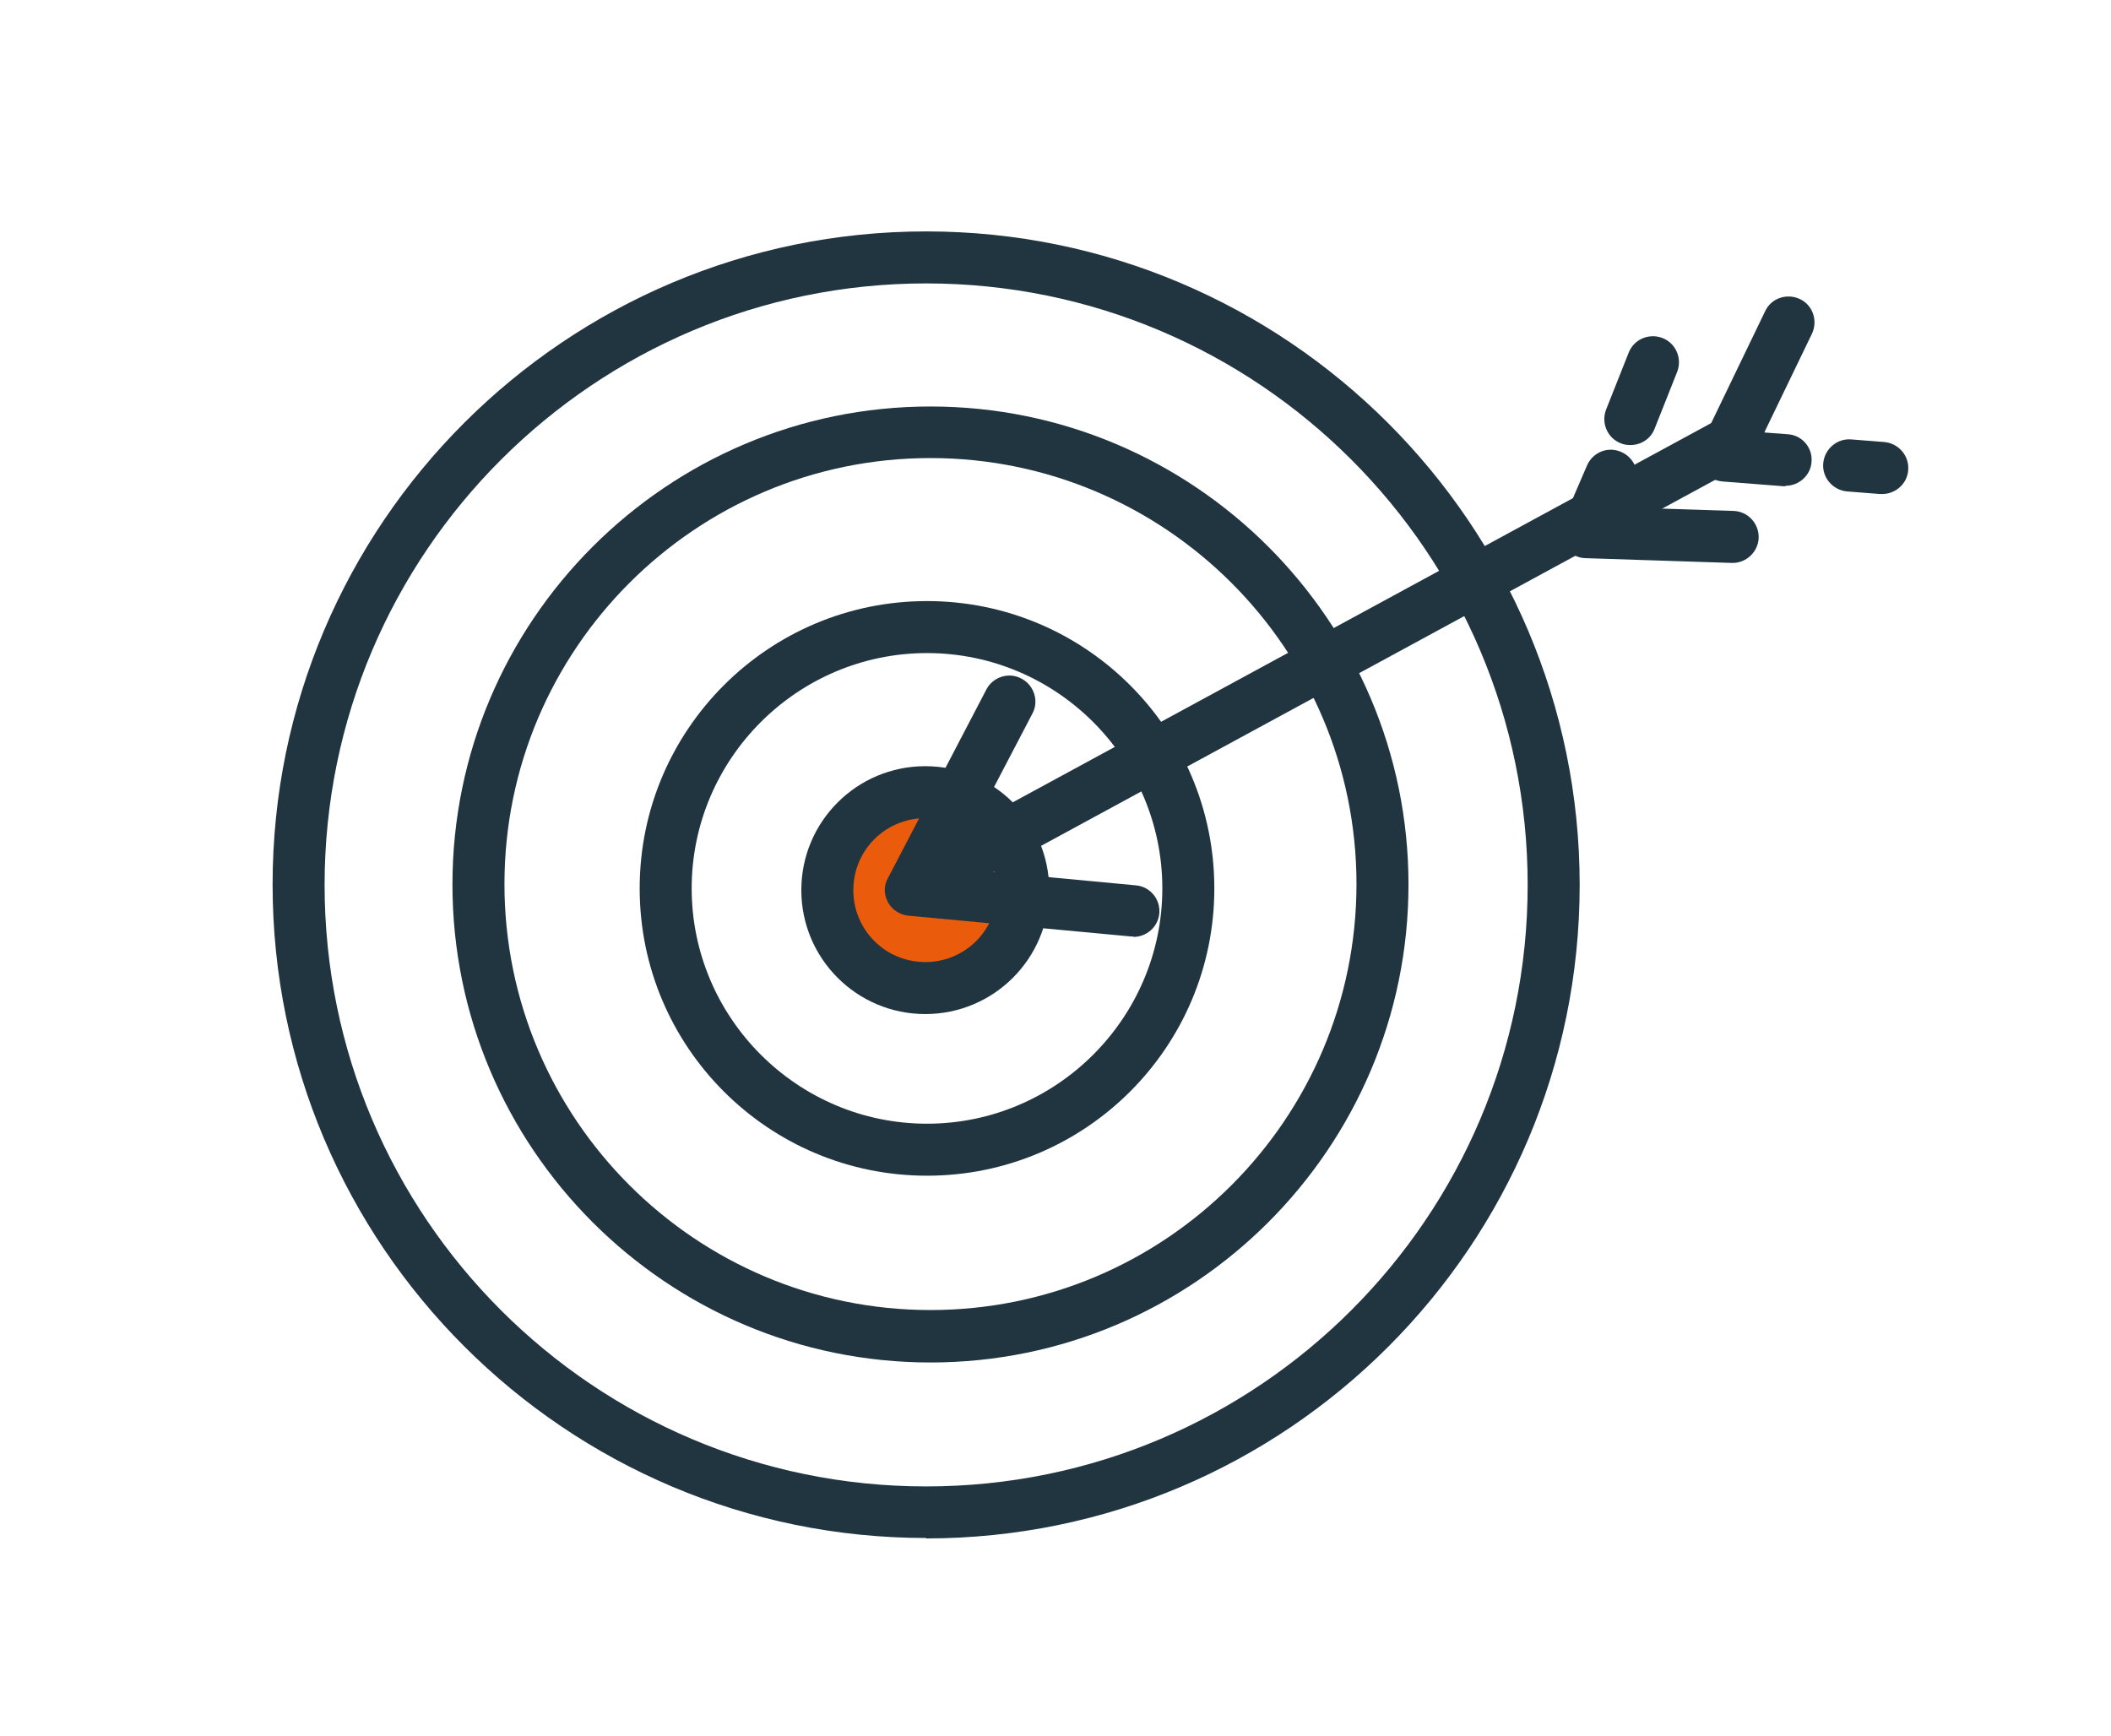 <?xml version="1.0" encoding="UTF-8"?>
<svg id="Calque_1" xmlns="http://www.w3.org/2000/svg" version="1.1" viewBox="0 0 487.1 400.5">
  <!-- Generator: Adobe Illustrator 29.2.0, SVG Export Plug-In . SVG Version: 2.1.0 Build 108)  -->
  <defs>
    <style>
      .st0 {
        fill: #ea5b0c;
      }

      .st1 {
        fill: #213541;
      }
    </style>
  </defs>
  <ellipse class="st0" cx="212.9" cy="206.1" rx="19.3" ry="21.1"/>
  <path class="st1" d="M214.7,314.4c-60.8,0-110.3-49.5-110.3-110.3s49.5-110.3,110.3-110.3,110.3,49.5,110.3,110.3-49.5,110.3-110.3,110.3ZM214.7,105.7c-54.2,0-98.3,44.1-98.3,98.3s44.1,98.3,98.3,98.3,98.3-44.1,98.3-98.3-44.1-98.3-98.3-98.3Z"/>
  <path class="st1" d="M213.7,354.9c-83.1,0-150.8-67.6-150.8-150.8S130.6,53.4,213.7,53.4s150.8,67.6,150.8,150.8-67.6,150.8-150.8,150.8ZM213.7,65.4c-76.5,0-138.8,62.2-138.8,138.8s62.2,138.8,138.8,138.8,138.8-62.2,138.8-138.8-62.2-138.8-138.8-138.8Z"/>
  <path class="st1" d="M213.9,271.3c-36.6,0-66.3-29.7-66.3-66.3s29.7-66.3,66.3-66.3,66.3,29.7,66.3,66.3-29.7,66.3-66.3,66.3ZM213.9,150.7c-29.9,0-54.3,24.4-54.3,54.3s24.4,54.3,54.3,54.3,54.3-24.4,54.3-54.3-24.4-54.3-54.3-54.3Z"/>
  <path class="st1" d="M213.5,234c-15.8,0-28.6-12.8-28.6-28.6s12.8-28.6,28.6-28.6,28.6,12.8,28.6,28.6-12.8,28.6-28.6,28.6ZM213.5,188.8c-9.2,0-16.6,7.4-16.6,16.6s7.4,16.6,16.6,16.6,16.6-7.4,16.6-16.6-7.4-16.6-16.6-16.6Z"/>
  <path class="st1" d="M218.8,206c-2.1,0-4.2-1.1-5.3-3.1-1.6-2.9-.5-6.6,2.4-8.1l182.5-99.1c2.9-1.6,6.6-.5,8.1,2.4,1.6,2.9.5,6.6-2.4,8.1l-182.5,99.1c-.9.5-1.9.7-2.9.7Z"/>
  <path class="st1" d="M261.6,216.1c-.2,0-.4,0-.6,0l-51.4-4.8c-2-.2-3.8-1.4-4.7-3.1-1-1.8-1-3.9,0-5.6l22.7-43.5c1.5-2.9,5.2-4.1,8.1-2.5,2.9,1.5,4.1,5.2,2.5,8.1l-18.6,35.6,42.5,4c3.3.3,5.7,3.2,5.4,6.5-.3,3.1-2.9,5.4-6,5.4Z"/>
  <path class="st1" d="M399.8,129.9c0,0-.1,0-.2,0l-33.7-1.1c-2,0-3.8-1.1-4.9-2.8s-1.2-3.8-.4-5.6l5.6-13c1.3-3,4.8-4.5,7.9-3.1,3,1.3,4.5,4.8,3.1,7.9l-2.1,4.9,24.9.8c3.3.1,5.9,2.9,5.8,6.2-.1,3.2-2.8,5.8-6,5.8Z"/>
  <path class="st1" d="M412,112.2c-.2,0-.3,0-.5,0l-14.1-1.1c-2-.2-3.8-1.3-4.7-3-1-1.7-1.1-3.8-.2-5.6l14.8-30.7c1.4-3,5-4.2,8-2.8,3,1.4,4.2,5,2.8,8l-11,22.8,5.4.4c3.3.2,5.8,3.1,5.5,6.4-.2,3.1-2.9,5.5-6,5.5Z"/>
  <path class="st1" d="M376.2,102.7c-.7,0-1.5-.1-2.2-.4-3.1-1.2-4.6-4.7-3.4-7.8l5.2-13.1c1.2-3.1,4.7-4.6,7.8-3.4,3.1,1.2,4.6,4.7,3.4,7.8l-5.2,13.1c-.9,2.4-3.2,3.8-5.6,3.8Z"/>
  <path class="st1" d="M434.3,114c-.2,0-.3,0-.5,0l-7.6-.6c-3.3-.3-5.8-3.2-5.5-6.5.3-3.3,3.2-5.8,6.5-5.5l7.6.6c3.3.3,5.8,3.2,5.5,6.5-.2,3.1-2.9,5.5-6,5.5Z"/>
</svg>